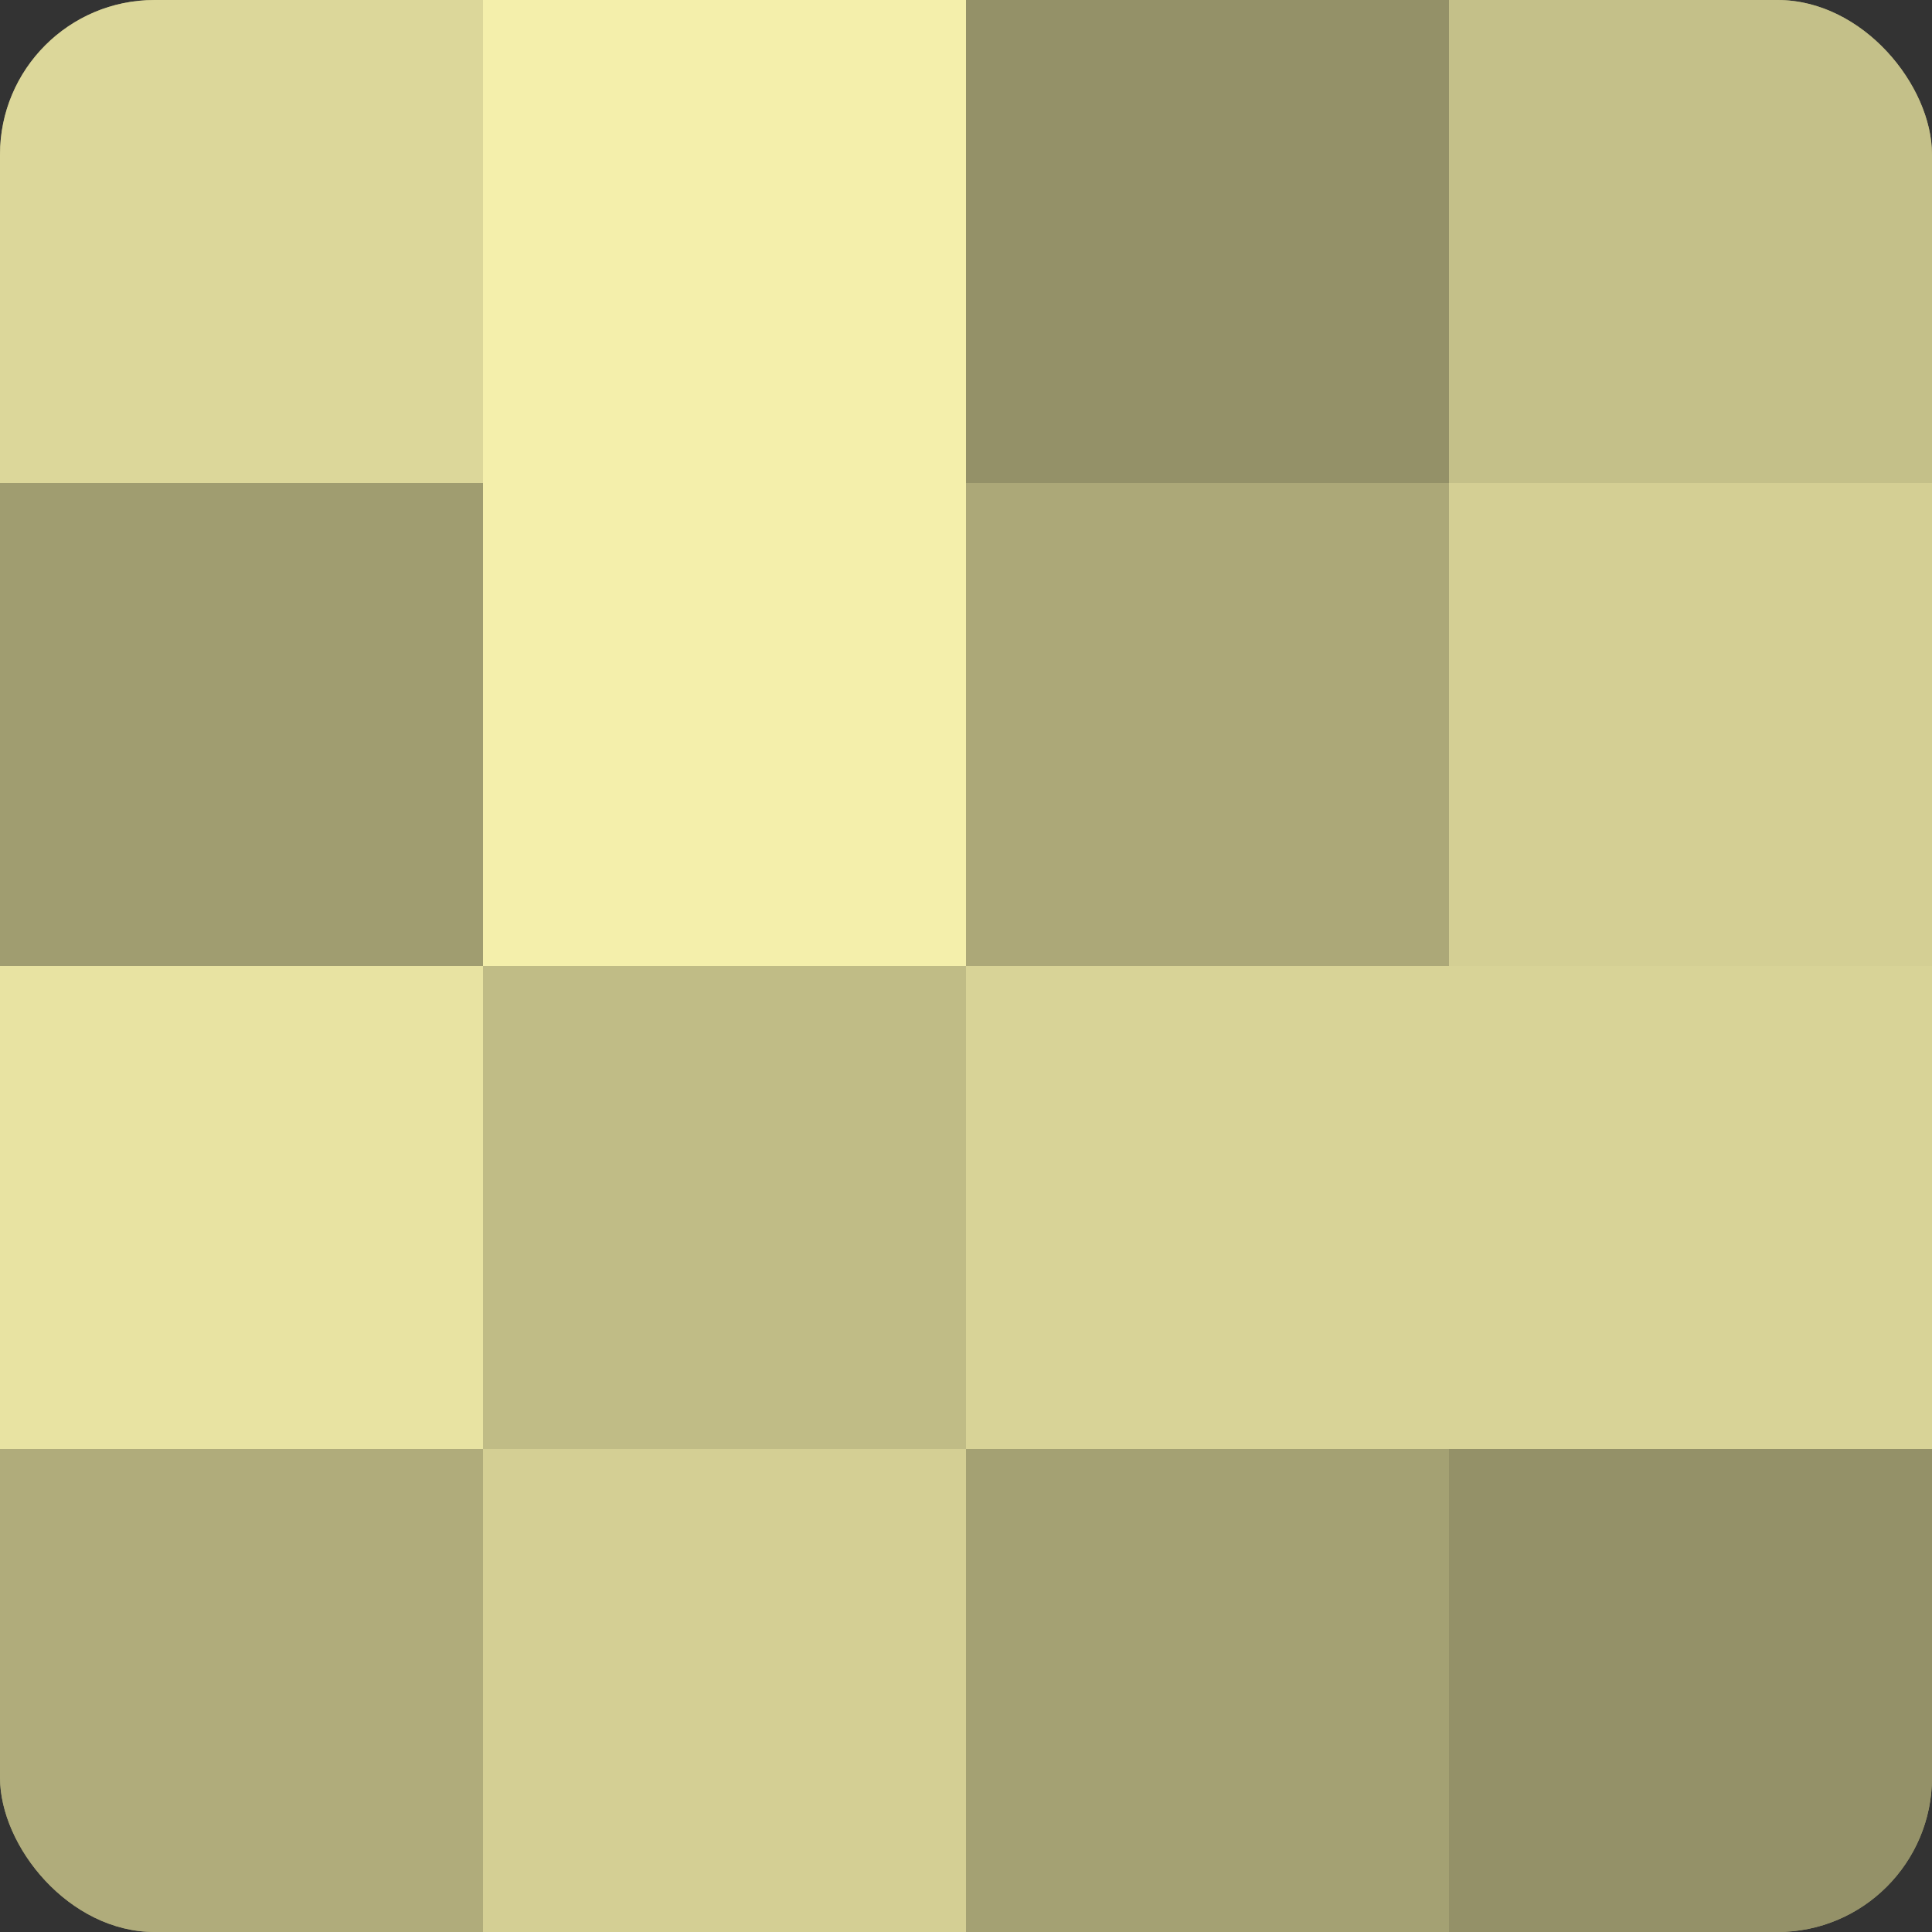 <?xml version="1.0" encoding="UTF-8"?>
<svg xmlns="http://www.w3.org/2000/svg" width="80" height="80" viewBox="0 0 100 100" preserveAspectRatio="xMidYMid meet"><rect x="0" y="0" width="100" height="100" fill="#333333" stroke="none"/><defs><clipPath id="c" width="100" height="100"><rect width="100" height="100" rx="8" ry="8"/></clipPath></defs><g clip-path="url(#c)"><rect width="100" height="100" fill="#a09d70"/><rect width="25" height="25" fill="#dcd79a"/><rect y="25" width="25" height="25" fill="#a09d70"/><rect y="50" width="25" height="25" fill="#e8e3a2"/><rect y="75" width="25" height="25" fill="#b0ac7b"/><rect x="25" width="25" height="25" fill="#f4efab"/><rect x="25" y="25" width="25" height="25" fill="#f4efab"/><rect x="25" y="50" width="25" height="25" fill="#c0bc86"/><rect x="25" y="75" width="25" height="25" fill="#d4cf94"/><rect x="50" width="25" height="25" fill="#949168"/><rect x="50" y="25" width="25" height="25" fill="#aca878"/><rect x="50" y="50" width="25" height="25" fill="#d8d397"/><rect x="50" y="75" width="25" height="25" fill="#a4a173"/><rect x="75" width="25" height="25" fill="#c4c089"/><rect x="75" y="25" width="25" height="25" fill="#d4cf94"/><rect x="75" y="50" width="25" height="25" fill="#d8d397"/><rect x="75" y="75" width="25" height="25" fill="#949168"/></g></svg>
